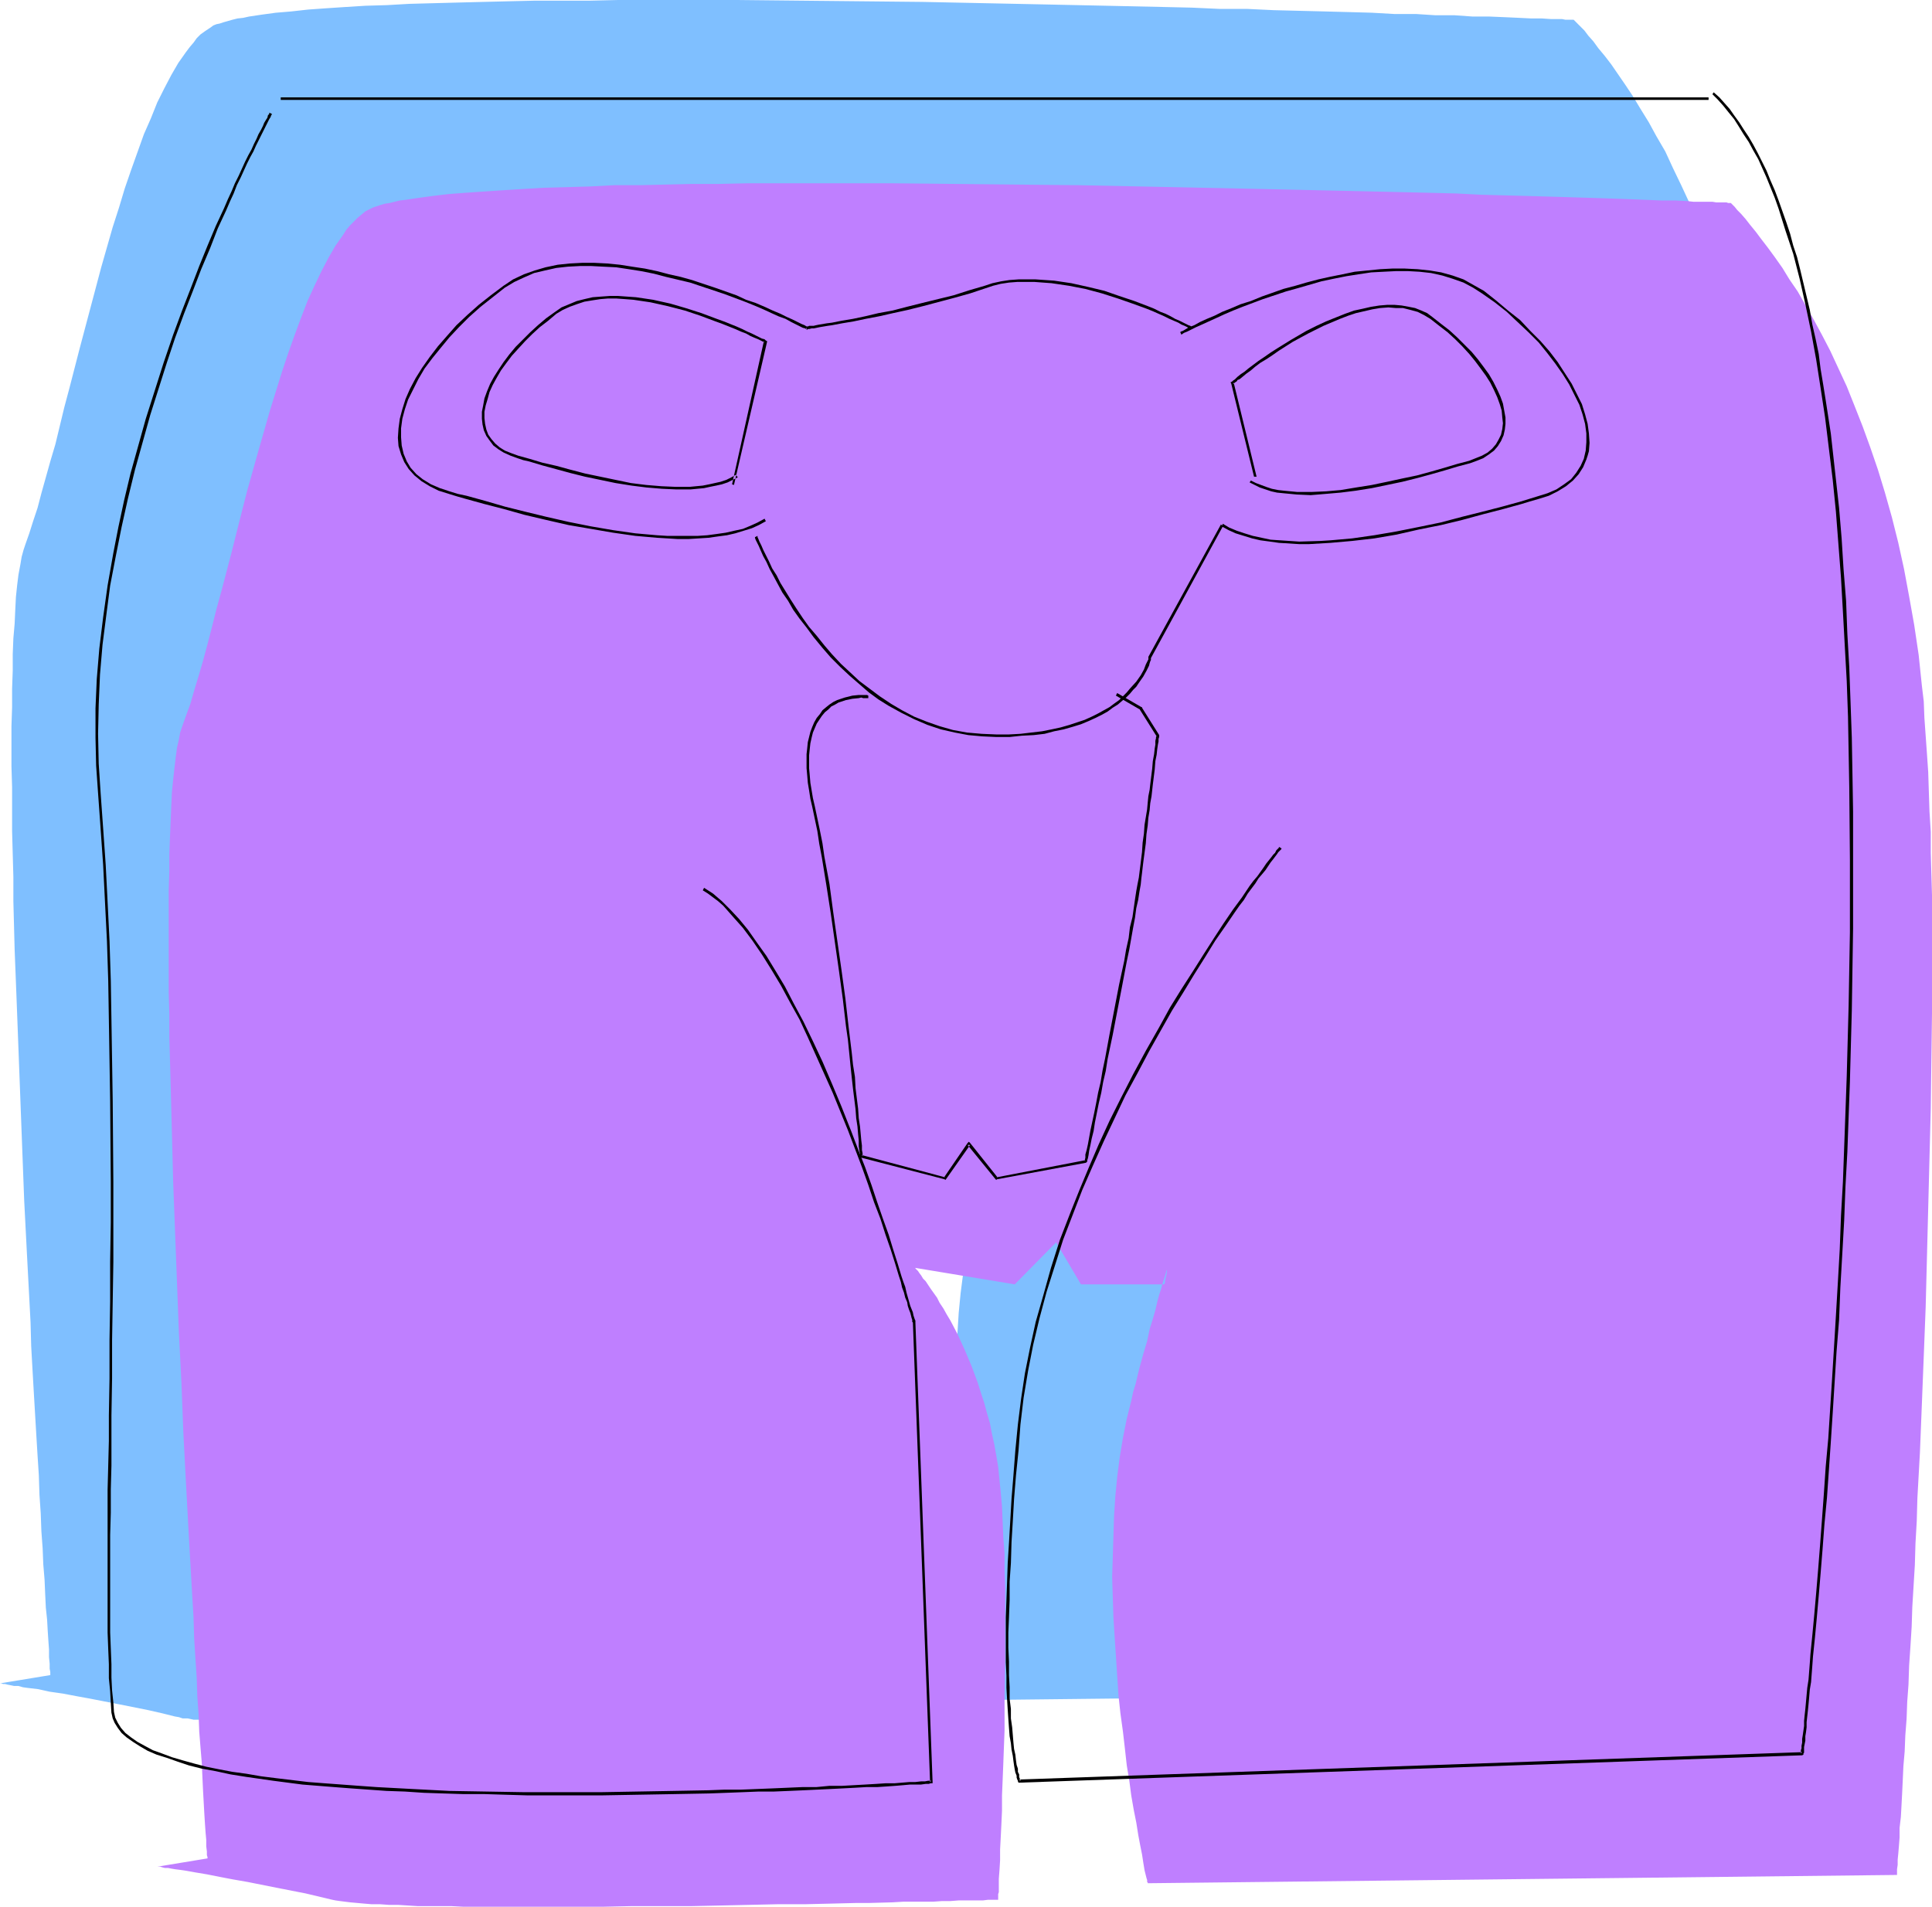 <?xml version="1.0" encoding="UTF-8" standalone="no"?>
<svg
   version="1.0"
   width="129.766mm"
   height="128.089mm"
   id="svg12"
   sodipodi:docname="Reproductive - Female 4.wmf"
   xmlns:inkscape="http://www.inkscape.org/namespaces/inkscape"
   xmlns:sodipodi="http://sodipodi.sourceforge.net/DTD/sodipodi-0.dtd"
   xmlns="http://www.w3.org/2000/svg"
   xmlns:svg="http://www.w3.org/2000/svg">
  <sodipodi:namedview
     id="namedview12"
     pagecolor="#ffffff"
     bordercolor="#000000"
     borderopacity="0.25"
     inkscape:showpageshadow="2"
     inkscape:pageopacity="0.0"
     inkscape:pagecheckerboard="0"
     inkscape:deskcolor="#d1d1d1"
     inkscape:document-units="mm" />
  <defs
     id="defs1">
    <pattern
       id="WMFhbasepattern"
       patternUnits="userSpaceOnUse"
       width="6"
       height="6"
       x="0"
       y="0" />
  </defs>
  <path
     style="fill:#7fbfff;fill-opacity:1;fill-rule:evenodd;stroke:none"
     d="m 12.766,425.298 v -0.162 -0.646 l -0.162,-0.808 v -1.293 l -0.162,-1.616 v -1.939 l -0.162,-2.262 -0.162,-2.424 -0.162,-2.909 -0.323,-3.07 -0.162,-3.393 -0.162,-3.717 -0.323,-3.878 -0.162,-4.04 -0.323,-4.363 -0.162,-4.524 -0.323,-4.686 L 9.858,374.559 9.534,369.55 9.211,364.218 8.888,358.724 8.565,353.23 8.242,347.574 7.918,341.757 7.757,335.778 7.434,329.638 6.787,317.358 6.141,304.754 5.656,291.988 4.686,266.296 4.202,253.531 3.717,241.088 3.394,228.808 v -6.14 l -0.162,-5.817 -0.162,-5.817 v -5.656 -5.494 l -0.162,-5.332 v -10.18 l 0.162,-4.848 v -4.686 l 0.162,-4.524 v -4.201 l 0.162,-4.04 0.323,-3.717 0.162,-3.555 0.162,-3.232 0.323,-3.07 0.323,-2.585 0.485,-2.585 0.323,-1.939 0.485,-1.777 0.485,-1.454 0.97,-2.747 0.97,-3.07 1.131,-3.393 0.97,-3.717 1.131,-4.04 1.131,-4.04 1.293,-4.363 1.131,-4.686 1.131,-4.686 1.293,-4.848 1.293,-5.009 1.293,-5.009 2.747,-10.342 2.747,-10.342 2.909,-10.18 1.616,-5.009 1.454,-4.848 1.616,-4.686 1.616,-4.524 1.616,-4.524 1.778,-4.04 1.616,-4.04 1.778,-3.555 1.778,-3.393 1.778,-3.07 1.939,-2.747 0.97,-1.293 0.97,-1.131 0.808,-1.131 0.97,-0.97 1.131,-0.808 0.97,-0.646 0.485,-0.323 0.646,-0.485 0.808,-0.323 0.808,-0.162 0.97,-0.323 1.131,-0.323 1.131,-0.323 1.293,-0.323 1.454,-0.162 1.454,-0.323 3.232,-0.485 3.555,-0.485 3.878,-0.323 4.363,-0.485 4.525,-0.323 4.848,-0.323 5.171,-0.323 5.494,-0.162 5.656,-0.323 5.979,-0.162 6.141,-0.162 6.302,-0.162 6.626,-0.162 6.787,-0.162 h 6.949 7.11 L 156.913,0 h 30.219 l 15.514,0.162 31.512,0.323 15.675,0.323 15.514,0.323 15.19,0.323 7.434,0.162 7.434,0.162 7.11,0.162 7.11,0.323 h 6.949 l 6.787,0.323 6.464,0.162 6.464,0.162 6.141,0.162 5.818,0.162 5.656,0.323 h 5.494 l 5.01,0.323 h 4.848 l 4.525,0.323 h 4.202 l 3.878,0.162 3.555,0.162 3.232,0.162 h 1.454 1.293 l 2.424,0.162 h 0.97 0.97 0.808 l 0.808,0.162 h 1.131 0.485 0.485 l 0.162,0.162 0.323,0.323 0.485,0.485 0.808,0.808 0.97,0.97 0.97,1.293 1.293,1.454 1.293,1.777 1.616,1.939 1.616,2.101 1.778,2.585 1.778,2.585 1.939,2.909 1.939,3.232 2.101,3.393 1.939,3.555 2.262,3.878 1.939,4.201 2.101,4.363 2.101,4.524 2.101,5.009 1.939,5.171 2.101,5.332 1.778,5.656 1.778,5.979 1.778,6.14 1.616,6.463 1.454,6.787 1.454,6.948 1.131,7.271 1.131,7.433 0.808,7.756 0.485,4.04 0.323,4.363 0.323,4.363 0.323,4.686 0.162,4.686 0.162,4.848 0.162,5.171 0.323,5.171 v 5.332 l 0.162,5.332 0.162,5.656 v 5.656 5.817 17.775 12.281 l -0.323,12.281 -0.162,12.604 -0.323,12.604 -0.808,25.208 -0.485,12.604 -0.323,12.281 -0.646,11.957 -0.485,11.796 -0.162,5.656 -0.323,5.656 -0.323,5.494 -0.162,5.494 -0.323,5.171 -0.323,5.171 -0.162,5.009 -0.323,4.848 -0.162,4.686 -0.323,4.524 -0.323,4.363 -0.162,4.201 -0.323,3.878 -0.162,3.878 -0.162,3.555 -0.323,3.232 -0.162,3.232 -0.162,2.909 -0.162,2.585 -0.162,2.424 v 2.262 l -0.162,1.777 -0.162,1.616 v 1.454 l -0.162,0.97 v 0.808 l -0.162,0.485 v 0.162 l -190.203,2.101 v 0 -0.162 l -0.162,-0.323 v -0.323 -0.485 l -0.162,-0.485 -0.162,-0.646 -0.162,-0.808 -0.323,-1.777 -0.485,-2.101 -0.485,-2.424 -0.485,-2.747 -0.485,-3.07 -0.485,-3.232 -0.646,-3.555 -0.646,-3.717 -0.485,-4.04 -0.646,-4.201 -0.485,-4.363 -0.485,-4.524 -0.485,-4.686 -0.485,-4.848 -0.323,-4.848 -0.323,-5.009 -0.323,-5.009 -0.162,-10.342 v -5.171 l 0.162,-5.171 0.323,-5.009 0.323,-5.171 0.485,-5.009 0.646,-5.009 0.646,-4.848 0.97,-4.686 1.131,-4.686 0.646,-2.262 0.485,-2.101 0.485,-1.939 0.646,-1.939 0.485,-1.939 0.485,-1.777 0.808,-3.232 0.808,-2.909 0.646,-2.585 0.646,-2.424 0.646,-1.939 0.323,-1.777 0.485,-1.454 0.485,-1.293 0.323,-1.131 0.162,-0.808 0.162,-0.646 0.162,-0.485 0.162,-0.323 v -0.162 l 0.162,-0.162 v 0.323 l -0.162,0.485 v 0.646 l -0.323,1.616 -0.162,0.485 v 0.162 0 h -21.17 l -6.302,-10.503 -10.666,10.503 -25.371,-4.201 h 0.162 v 0.162 l 0.323,0.323 0.323,0.323 0.323,0.485 0.485,0.646 0.485,0.808 0.646,0.646 0.646,0.97 0.646,0.97 1.616,2.262 0.808,1.454 0.808,1.293 0.97,1.616 0.808,1.454 1.778,3.555 1.778,3.717 1.778,4.201 1.778,4.524 0.808,2.424 0.646,2.424 0.808,2.585 0.646,2.585 0.646,2.747 0.97,5.494 0.485,3.07 0.485,3.07 0.323,3.393 0.162,3.555 0.323,3.717 0.162,4.04 0.162,4.04 0.162,4.201 v 4.524 l 0.162,8.887 v 9.21 l -0.162,9.21 -0.162,8.887 -0.162,4.363 v 4.201 l -0.162,4.201 -0.162,3.878 -0.162,3.717 -0.162,3.555 v 3.393 l -0.162,2.909 -0.162,2.909 v 2.424 l -0.162,2.262 -0.162,1.777 v 0.808 0.646 0.646 0.485 l -0.162,0.323 v 0.485 h -0.97 l -0.646,0.162 h -0.97 -1.131 -1.293 -1.616 -1.616 l -1.778,0.162 h -1.939 l -2.101,0.162 h -2.262 -2.424 -2.586 l -2.747,0.162 h -2.747 l -5.818,0.162 h -3.07 l -6.464,0.162 -6.787,0.162 -7.11,0.162 -7.272,0.162 h -7.272 l -7.595,0.162 -15.029,0.162 h -7.434 l -7.434,0.162 H 84.355 l -6.302,-0.162 h -3.07 l -3.07,-0.162 h -2.909 -2.747 l -2.586,-0.162 h -2.424 -2.424 l -2.262,-0.162 -2.101,-0.162 -1.939,-0.162 -1.778,-0.162 h -1.616 l -1.454,-0.323 h -1.293 l -0.97,-0.323 -0.97,-0.162 -3.232,-0.808 -3.555,-0.808 -7.272,-1.454 -7.434,-1.454 -3.555,-0.646 -3.394,-0.646 -3.394,-0.485 -2.909,-0.646 -2.747,-0.323 -1.131,-0.162 -1.131,-0.323 H 3.555 L 2.747,427.883 1.939,427.722 1.293,427.56 H 0.808 L 0.323,427.398 H 0.162 0 Z"
     id="path1" />
  <path
     style="fill:#bf7fff;fill-opacity:1;fill-rule:evenodd;stroke:none"
     d="m 52.682,471.835 v -0.323 l -0.162,-0.485 v -0.97 l -0.162,-1.293 v -1.616 l -0.162,-1.777 -0.162,-2.262 -0.162,-2.585 -0.162,-2.909 -0.162,-2.909 -0.162,-3.393 -0.162,-3.717 -0.323,-3.878 -0.323,-4.04 -0.162,-4.363 -0.323,-4.524 -0.162,-4.848 -0.323,-4.848 -0.323,-5.171 -0.162,-5.332 -0.323,-5.332 -0.323,-5.656 -0.323,-5.656 -0.323,-5.817 -0.323,-5.979 -0.323,-5.979 -0.646,-12.442 -0.485,-12.604 -0.646,-12.765 -0.97,-25.531 -0.485,-12.765 -0.323,-12.604 -0.323,-12.281 -0.162,-5.979 -0.162,-5.817 v -5.817 l -0.162,-5.656 v -5.494 -5.332 -10.342 -4.848 l 0.162,-4.686 v -4.363 l 0.162,-4.363 0.162,-3.878 0.162,-3.878 0.162,-3.555 0.323,-3.232 0.323,-2.909 0.323,-2.747 0.323,-2.424 0.485,-2.101 0.323,-1.777 0.485,-1.454 0.97,-2.747 1.131,-3.07 0.97,-3.393 1.131,-3.717 1.131,-3.878 1.131,-4.201 1.131,-4.363 1.131,-4.524 1.293,-4.686 2.586,-9.857 1.293,-5.171 2.586,-10.18 2.909,-10.342 2.909,-10.18 3.07,-9.857 1.616,-4.848 1.616,-4.524 1.616,-4.363 1.616,-4.201 1.778,-3.878 1.778,-3.717 1.778,-3.393 1.778,-3.07 1.939,-2.747 0.808,-1.293 0.97,-1.131 0.97,-0.97 0.97,-0.97 0.97,-0.808 0.97,-0.808 0.646,-0.323 0.646,-0.323 0.646,-0.323 0.97,-0.323 0.97,-0.323 1.131,-0.323 1.131,-0.162 1.293,-0.323 1.293,-0.323 1.454,-0.162 3.232,-0.485 3.555,-0.485 4.04,-0.485 4.202,-0.323 4.686,-0.323 4.848,-0.323 5.171,-0.323 5.333,-0.323 5.818,-0.162 5.818,-0.162 6.141,-0.323 h 6.464 l 6.626,-0.162 6.787,-0.162 h 6.787 l 7.11,-0.162 h 7.272 30.058 l 15.514,0.162 31.512,0.323 15.837,0.323 15.352,0.323 15.352,0.323 7.434,0.162 7.272,0.162 7.272,0.162 7.11,0.162 6.949,0.162 6.787,0.162 6.464,0.162 6.302,0.323 6.141,0.162 5.979,0.162 5.656,0.162 5.333,0.162 5.171,0.162 4.848,0.162 4.525,0.162 4.202,0.162 3.878,0.162 h 3.555 l 3.07,0.162 1.454,0.162 h 1.454 2.424 0.97 l 0.97,0.162 h 0.808 0.646 1.131 l 0.485,0.162 h 0.485 0.162 l 0.323,0.323 0.646,0.646 0.646,0.808 0.97,0.97 1.131,1.293 1.131,1.454 1.454,1.777 1.454,1.939 1.616,2.101 1.778,2.424 1.939,2.747 1.778,2.909 2.101,3.07 1.939,3.393 2.101,3.717 2.101,3.878 2.101,4.04 2.101,4.524 2.101,4.524 1.939,4.848 2.101,5.332 1.939,5.332 1.939,5.656 1.778,5.817 1.778,6.302 1.616,6.463 1.454,6.625 1.293,6.948 1.293,7.271 1.131,7.595 0.808,7.756 0.485,4.04 0.162,4.201 0.323,4.524 0.323,4.524 0.323,4.686 0.162,5.009 0.162,5.009 0.323,5.171 v 5.332 l 0.162,5.494 0.162,5.494 v 5.656 5.817 5.817 11.957 l -0.162,12.281 -0.162,12.442 -0.323,12.604 -0.323,12.604 -0.646,25.208 -0.485,12.442 -0.485,12.281 -0.485,12.119 -0.646,11.634 -0.162,5.817 -0.323,5.656 -0.162,5.494 -0.323,5.332 -0.323,5.332 -0.162,5.009 -0.323,5.171 -0.323,4.686 -0.162,4.848 -0.323,4.363 -0.162,4.363 -0.323,4.201 -0.162,4.04 -0.323,3.717 -0.162,3.555 -0.162,3.393 -0.162,3.07 -0.162,2.909 -0.323,2.747 v 2.424 l -0.162,2.101 -0.162,1.939 -0.162,1.616 v 1.293 l -0.162,1.131 v 0.808 0.485 0.162 l -190.203,2.101 v -0.162 l -0.162,-0.162 v -0.162 -0.323 l -0.162,-0.485 -0.162,-0.646 -0.162,-0.646 -0.162,-0.646 -0.323,-1.939 -0.323,-2.101 -0.485,-2.424 -0.485,-2.585 -0.485,-3.07 -0.646,-3.232 -0.646,-3.717 -0.485,-3.716 -0.646,-3.878 -0.485,-4.363 -0.485,-4.201 -0.646,-4.686 -0.485,-4.524 -0.323,-4.848 -0.323,-5.009 -0.323,-4.848 -0.323,-5.171 -0.323,-10.18 0.162,-5.171 0.162,-5.171 0.162,-5.171 0.323,-5.009 0.485,-5.009 0.646,-5.009 0.808,-4.848 0.97,-4.848 1.131,-4.524 0.485,-2.262 0.646,-2.101 0.485,-2.101 0.485,-1.939 0.485,-1.777 0.485,-1.777 0.97,-3.232 0.646,-3.07 0.808,-2.585 0.646,-2.262 0.485,-2.101 0.485,-1.777 0.485,-1.454 0.323,-1.293 0.323,-0.97 0.323,-0.97 0.162,-0.646 0.162,-0.323 v -0.323 l 0.162,-0.323 v 0 0.162 0.485 l -0.162,0.808 -0.323,1.454 v 0.485 l -0.162,0.162 v 0.162 h -21.17 l -6.302,-10.665 -10.504,10.665 -25.371,-4.201 h 0.162 v 0.162 l 0.323,0.323 0.323,0.323 0.323,0.485 0.485,0.646 0.485,0.808 0.646,0.646 0.646,0.97 0.646,0.97 0.808,1.131 0.808,1.131 0.646,1.293 0.97,1.454 0.808,1.454 0.97,1.616 1.778,3.393 1.778,3.878 1.778,4.201 1.616,4.363 0.808,2.585 0.808,2.424 0.646,2.424 0.808,2.747 0.485,2.585 0.646,2.909 0.485,2.747 0.485,2.909 0.323,3.232 0.323,3.232 0.323,3.555 0.162,3.878 0.162,3.878 0.323,4.201 v 4.201 l 0.162,4.363 v 9.049 9.21 l -0.162,9.049 v 9.049 l -0.162,4.201 -0.162,4.363 -0.162,4.04 -0.162,3.878 v 3.878 l -0.162,3.555 -0.162,3.232 -0.162,3.07 v 2.747 l -0.162,2.585 -0.162,2.101 v 1.939 0.808 0.646 l -0.162,0.485 v 0.485 0.485 0.485 h -0.97 -0.808 -0.808 l -1.293,0.162 h -1.293 -1.454 -1.616 -1.778 l -2.101,0.162 h -2.101 l -2.262,0.162 h -2.424 -2.424 -2.747 l -2.747,0.162 -5.818,0.162 h -3.232 l -6.464,0.162 -6.787,0.162 h -6.949 l -7.272,0.162 -7.272,0.162 -7.595,0.162 h -15.19 l -7.434,0.162 h -7.272 -21.008 -6.464 l -3.07,-0.162 h -2.909 -2.909 -2.747 l -2.586,-0.162 -2.586,-0.162 h -2.262 l -2.262,-0.162 h -2.101 l -1.939,-0.162 -1.778,-0.162 -1.778,-0.162 -1.293,-0.162 -1.293,-0.162 -1.131,-0.162 -0.808,-0.162 -3.394,-0.808 -3.394,-0.808 -7.434,-1.454 -7.272,-1.454 -3.717,-0.646 -3.394,-0.646 -3.232,-0.646 -2.909,-0.485 -2.747,-0.485 -1.131,-0.162 -1.293,-0.162 -0.97,-0.162 -0.808,-0.162 h -0.808 l -0.646,-0.162 -0.485,-0.162 h -0.485 -0.162 -0.162 z"
     id="path2" />
  <path
     style="fill:#000000;fill-opacity:1;fill-rule:evenodd;stroke:none"
     d="m 68.357,28.601 v 0.162 0.162 l -0.323,0.323 -0.162,0.646 -0.323,0.485 -0.485,0.808 -0.323,0.808 -0.485,0.97 -0.646,1.131 -0.485,1.131 -0.646,1.293 -0.646,1.454 -0.808,1.454 -0.808,1.616 -0.808,1.777 -0.808,1.777 -0.97,1.939 -0.808,1.939 -0.97,2.101 -0.97,2.262 -2.101,4.524 -2.101,5.009 -2.101,5.171 -2.101,5.494 -2.262,5.817 -2.262,6.14 -2.424,7.11 -2.262,7.11 -2.262,7.11 -1.939,6.948 -1.939,6.948 -1.616,6.787 -1.454,6.787 -1.293,6.625 -1.454,8.241 -1.131,8.079 -0.97,7.918 -0.646,7.756 -0.323,7.433 v 7.433 l 0.162,7.11 0.485,6.948 0.646,9.049 0.646,9.21 0.485,9.695 0.485,9.695 0.323,10.018 0.162,10.018 0.323,20.522 0.162,20.522 v 10.342 l -0.162,10.018 v 10.018 l -0.162,9.857 v 9.695 l -0.162,9.372 v 6.463 l -0.162,6.302 -0.162,6.14 v 5.817 5.656 5.494 10.18 4.686 4.363 l 0.162,4.201 0.162,3.878 v 3.555 l 0.323,3.232 0.162,2.909 0.162,2.585 0.323,1.454 0.485,1.131 0.808,1.293 0.97,1.293 1.293,1.131 1.616,1.131 1.778,1.131 1.939,1.131 2.262,0.97 2.586,0.808 2.747,0.97 2.909,0.97 3.232,0.808 3.555,0.646 3.717,0.808 4.04,0.646 3.394,0.485 3.394,0.485 3.717,0.485 3.717,0.485 4.04,0.323 4.04,0.323 4.202,0.323 4.525,0.323 4.525,0.323 4.686,0.162 4.848,0.323 4.848,0.162 5.171,0.162 h 5.333 l 5.333,0.162 5.494,0.162 h 9.534 9.534 l 9.211,-0.162 9.211,-0.162 8.726,-0.162 4.363,-0.162 4.202,-0.162 4.04,-0.162 h 3.878 l 3.878,-0.162 3.717,-0.162 3.394,-0.162 3.394,-0.162 3.232,-0.162 3.07,-0.162 2.747,-0.162 h 2.747 l 2.424,-0.162 2.262,-0.162 1.939,-0.162 1.778,-0.162 h 1.616 1.131 l 1.131,-0.162 h 0.808 l 0.485,-0.162 h 0.162 0.323 v -0.323 l -4.363,-116.666 v -0.162 0 -0.323 l -0.162,-0.323 -0.162,-0.485 -0.162,-0.485 -0.162,-0.808 -0.323,-0.808 -0.323,-0.808 -0.323,-1.131 -0.323,-1.131 -0.323,-1.131 -0.323,-1.454 -0.485,-1.293 -0.485,-1.454 -0.97,-3.232 -1.131,-3.555 -1.131,-3.717 -1.454,-4.04 -1.454,-4.201 -1.454,-4.363 -1.616,-4.524 -1.778,-4.524 -1.778,-4.686 -2.424,-6.14 -2.424,-5.817 -2.424,-5.656 -2.424,-5.171 -2.424,-5.009 -2.424,-4.524 -2.262,-4.363 -2.424,-4.04 -2.262,-3.717 -2.424,-3.393 -2.262,-3.232 -2.262,-2.747 -2.262,-2.424 -2.101,-2.101 -2.262,-1.939 -2.262,-1.454 -0.323,0.646 1.293,0.808 2.586,1.939 1.293,1.131 2.424,2.747 2.586,2.909 2.424,3.232 2.424,3.555 2.424,3.878 2.424,4.04 2.262,4.201 2.424,4.363 2.101,4.524 2.101,4.686 4.202,9.372 3.878,9.534 1.778,4.686 1.778,4.686 1.616,4.524 1.454,4.363 1.616,4.201 1.293,4.04 1.293,3.717 1.131,3.555 0.97,3.232 0.485,1.454 0.323,1.454 0.485,1.293 0.323,1.293 0.485,1.131 0.162,0.97 0.323,0.97 0.323,0.808 0.162,0.646 0.162,0.646 0.162,0.485 v 0.485 l 0.162,0.162 v 0.162 -0.162 l 4.363,116.666 0.323,-0.323 h -0.323 -0.485 l -0.808,0.162 h -0.97 l -1.454,0.162 h -1.454 l -1.939,0.162 -1.939,0.162 h -2.262 l -2.424,0.162 -2.747,0.162 -2.909,0.162 -2.909,0.162 h -3.232 l -3.394,0.323 h -3.555 l -3.717,0.162 -3.717,0.162 -4.04,0.162 -4.04,0.162 h -4.202 l -4.202,0.162 -8.888,0.162 -9.211,0.162 -9.211,0.162 h -9.534 -9.696 l -9.534,-0.162 -9.534,-0.162 -9.373,-0.485 -9.05,-0.485 -4.525,-0.323 -4.363,-0.323 -4.363,-0.323 -4.202,-0.323 -4.04,-0.485 -4.04,-0.485 -3.878,-0.485 -3.717,-0.646 -3.555,-0.485 -3.394,-0.646 -3.232,-0.646 -3.07,-0.808 -2.909,-0.808 -2.747,-0.808 -2.586,-0.97 -2.262,-0.808 -2.101,-1.131 -1.778,-0.97 -1.616,-1.131 -1.454,-1.131 -1.131,-1.293 -0.808,-1.293 -0.646,-1.293 -0.323,-1.454 -0.162,-2.424 -0.323,-3.07 -0.162,-3.232 v -3.393 l -0.162,-4.04 -0.162,-4.04 v -4.524 -4.524 -10.18 -5.494 l 0.162,-5.656 v -5.979 l 0.162,-5.979 v -6.302 -6.463 l 0.162,-9.372 v -9.695 l 0.162,-9.857 0.162,-10.018 v -10.018 -10.342 l -0.162,-20.522 -0.323,-20.522 -0.162,-10.018 -0.323,-10.018 -0.485,-9.857 -0.485,-9.534 -0.646,-9.21 -0.646,-9.049 -0.485,-7.433 -0.162,-7.595 0.162,-7.433 0.323,-7.595 0.646,-7.595 0.97,-7.595 0.97,-7.433 1.454,-7.595 1.454,-7.271 1.616,-7.271 1.778,-7.271 1.939,-6.948 1.939,-6.948 2.101,-6.625 2.101,-6.625 2.101,-6.302 2.262,-6.14 2.262,-5.817 2.101,-5.494 2.262,-5.332 1.939,-5.009 2.101,-4.524 0.97,-2.262 0.97,-2.101 0.808,-2.101 0.97,-1.939 0.808,-1.777 0.808,-1.777 0.808,-1.616 0.808,-1.454 0.646,-1.454 0.646,-1.293 0.646,-1.293 0.485,-0.97 0.485,-0.97 0.485,-0.97 0.323,-0.646 0.323,-0.646 0.323,-0.485 0.162,-0.485 0.162,-0.162 v -0.162 z"
     id="path3" />
  <path
     style="fill:#000000;fill-opacity:1;fill-rule:evenodd;stroke:none"
     d="m 324.816,215.073 h -0.162 v 0.162 l -0.323,0.323 -0.323,0.323 -0.323,0.646 -0.485,0.485 -0.485,0.646 -0.646,0.808 -0.646,0.808 -0.646,0.97 -0.808,1.131 -0.808,1.131 -0.97,1.131 -0.97,1.293 -0.97,1.454 -0.97,1.454 -2.262,3.07 -2.424,3.555 -2.424,3.717 -2.586,4.04 -2.747,4.363 -2.909,4.524 -2.909,4.686 -2.747,5.009 -3.394,5.979 -3.232,5.979 -3.07,5.979 -2.909,5.817 -2.747,5.979 -2.424,5.656 -2.424,5.817 -2.262,5.656 -2.747,7.11 -2.262,7.11 -1.939,6.948 -1.939,6.787 -1.454,6.625 -1.293,6.463 -0.97,6.463 -0.808,6.463 -0.646,6.625 -0.485,6.302 -0.485,5.979 -0.323,5.656 -0.323,5.494 -0.323,5.171 -0.162,4.848 -0.162,4.524 -0.162,4.363 v 4.04 3.878 3.555 l 0.162,3.393 v 3.07 l 0.162,2.909 0.162,2.585 0.162,2.424 0.162,2.262 0.162,2.101 0.323,1.777 0.162,1.616 0.323,1.616 0.162,1.293 0.162,1.131 0.162,0.97 0.162,0.808 0.323,0.808 v 0.485 l 0.162,0.485 0.162,0.323 v 0.162 0 l 0.162,0.323 h 0.162 l 198.768,-6.948 0.323,-0.162 v -0.162 -0.162 l 0.162,-0.162 v -0.485 -0.485 -0.485 l 0.162,-0.808 0.162,-0.808 v -1.131 l 0.162,-0.97 0.162,-1.293 v -1.293 l 0.162,-1.454 0.162,-1.454 0.162,-1.616 0.162,-1.777 0.162,-1.939 0.323,-1.939 0.323,-4.201 0.162,-2.262 0.485,-4.686 0.485,-5.171 0.485,-5.494 0.485,-5.817 0.485,-5.979 0.485,-6.463 0.646,-6.787 0.485,-6.948 0.485,-7.11 0.485,-7.433 0.485,-7.756 0.485,-7.756 0.646,-8.079 0.323,-8.241 0.485,-8.403 0.485,-8.564 0.323,-8.564 0.485,-8.887 0.323,-8.887 0.323,-8.887 0.485,-18.098 0.162,-10.503 0.162,-10.342 v -10.18 -10.018 -9.534 l -0.162,-9.534 -0.162,-9.21 -0.323,-9.049 -0.323,-8.887 -0.485,-8.403 -0.323,-8.403 -0.646,-8.079 -0.485,-7.756 -0.646,-7.756 -0.808,-7.271 -0.808,-7.271 -0.485,-4.363 -0.646,-4.201 -0.646,-4.201 -0.646,-4.04 -0.646,-3.878 -0.485,-3.878 -0.808,-3.878 -0.808,-3.555 -0.646,-3.717 -0.808,-3.393 -0.808,-3.393 -0.808,-3.393 -0.808,-3.232 -0.97,-2.909 -0.808,-3.07 -0.97,-2.909 -0.97,-2.747 -0.97,-2.747 -0.97,-2.585 -1.131,-2.585 -0.97,-2.424 -1.131,-2.262 -1.131,-2.262 -1.131,-2.101 -1.131,-1.939 -1.293,-1.939 -1.131,-1.777 -1.293,-1.777 -1.131,-1.616 -1.293,-1.454 -1.293,-1.454 -1.454,-1.293 -0.323,0.485 1.293,1.293 1.454,1.616 1.293,1.616 1.454,1.777 1.131,1.777 1.293,2.101 1.293,1.939 1.131,2.101 1.293,2.262 2.101,4.686 2.101,5.171 0.97,2.747 1.778,5.656 1.939,5.817 1.616,6.302 1.454,6.463 1.454,6.948 1.293,7.11 1.131,7.271 1.131,7.433 0.97,7.918 0.97,7.918 0.808,8.079 0.646,8.403 0.646,8.403 0.485,8.564 0.485,8.887 0.485,8.726 0.323,9.049 0.323,18.098 0.162,18.259 v 18.421 l -0.323,18.421 -0.485,18.098 -0.323,9.049 -0.323,8.887 -0.323,8.887 -0.485,8.564 -0.323,8.564 -0.485,8.564 -0.485,8.241 -0.485,8.079 -0.485,7.918 -0.485,7.595 -0.485,7.595 -0.646,7.11 -0.485,7.11 -0.485,6.625 -0.485,6.463 -0.485,6.14 -0.485,5.817 -0.485,5.494 -0.485,5.171 -0.485,4.848 -0.162,2.262 -0.162,2.101 -0.162,2.101 -0.323,2.101 -0.162,1.777 -0.162,1.777 -0.162,1.777 -0.162,1.454 -0.162,1.616 v 1.293 l -0.162,1.131 -0.162,1.131 -0.162,0.97 v 0.97 l -0.162,0.808 v 0.646 l -0.162,0.485 v 0.485 0.323 0 l 0.323,-0.323 -198.768,6.948 0.323,0.323 v -0.162 -0.162 l -0.162,-0.162 -0.162,-0.485 v -0.646 l -0.323,-0.646 v -0.808 l -0.323,-0.97 -0.162,-1.131 -0.162,-1.454 -0.323,-1.454 -0.162,-1.616 -0.162,-1.939 -0.162,-1.939 -0.323,-2.262 v -2.424 l -0.323,-2.585 v -2.909 l -0.162,-3.07 v -3.393 l -0.162,-3.555 v -3.878 l 0.162,-3.878 0.162,-4.363 v -4.686 l 0.323,-4.686 0.162,-5.332 0.323,-5.332 0.323,-5.656 0.485,-5.979 0.646,-6.302 0.485,-6.625 0.808,-6.787 1.131,-6.787 1.293,-6.625 1.616,-6.787 1.778,-6.625 2.101,-6.625 2.101,-6.625 2.424,-6.302 2.424,-6.302 2.747,-6.302 2.747,-6.14 2.747,-5.817 2.747,-5.817 3.07,-5.656 2.909,-5.494 2.909,-5.171 2.909,-5.171 2.909,-4.686 2.747,-4.524 2.747,-4.363 2.586,-4.201 2.586,-3.717 2.424,-3.555 1.131,-1.616 1.131,-1.454 0.97,-1.616 0.97,-1.293 0.97,-1.293 0.808,-1.293 0.97,-1.131 0.808,-0.97 0.646,-0.97 0.646,-0.97 0.646,-0.808 0.485,-0.646 0.485,-0.646 0.323,-0.485 0.323,-0.323 0.323,-0.323 0.162,-0.162 v -0.162 z"
     id="path4" />
  <path
     style="fill:#000000;fill-opacity:1;fill-rule:evenodd;stroke:none"
     d="M 71.266,25.369 H 433.734 V 24.723 H 71.266 Z"
     id="path5" />
  <path
     style="fill:#000000;fill-opacity:1;fill-rule:evenodd;stroke:none"
     d="m 204.909,82.894 h -0.162 l -0.485,-0.323 -0.808,-0.323 -0.97,-0.485 -1.293,-0.646 -1.454,-0.646 -1.616,-0.808 -1.939,-0.808 -2.101,-0.97 -2.262,-0.97 -2.424,-0.808 -2.424,-1.131 -2.747,-0.97 -2.747,-0.97 -2.909,-0.97 -2.909,-0.97 -2.909,-0.808 -2.909,-0.646 -3.07,-0.808 -3.07,-0.646 -3.232,-0.485 -3.07,-0.485 -3.232,-0.323 -3.232,-0.162 h -3.232 l -3.07,0.162 -3.07,0.323 -3.07,0.646 -2.747,0.808 -2.747,0.97 -2.747,1.293 -2.424,1.616 -3.232,2.424 -3.07,2.424 -2.909,2.585 -2.747,2.585 -2.424,2.747 -2.262,2.585 -2.101,2.747 -1.939,2.747 -1.616,2.585 -1.454,2.747 -1.131,2.585 -0.808,2.585 -0.646,2.424 -0.323,2.424 -0.162,2.424 0.162,2.101 0.646,2.101 0.808,1.939 1.131,1.777 1.454,1.616 1.778,1.454 2.101,1.293 2.262,1.131 2.586,0.808 2.101,0.646 2.262,0.646 4.686,1.293 5.01,1.293 5.171,1.454 5.494,1.293 5.656,1.293 5.656,0.97 5.656,0.97 5.656,0.808 5.494,0.485 2.747,0.162 2.586,0.162 h 2.586 l 2.586,-0.162 2.586,-0.162 2.262,-0.323 2.424,-0.323 2.101,-0.485 2.101,-0.646 2.101,-0.646 1.778,-0.808 1.778,-0.97 -0.323,-0.646 -1.778,0.97 -1.778,0.808 -1.939,0.808 -2.262,0.485 -2.101,0.485 -2.262,0.323 -2.424,0.323 -2.424,0.162 h -2.586 -2.586 -2.586 l -2.586,-0.162 -5.494,-0.485 -5.656,-0.808 -5.656,-0.97 -5.656,-1.131 -5.656,-1.293 -5.333,-1.293 -5.171,-1.293 -5.01,-1.454 -4.686,-1.293 -2.262,-0.485 -2.101,-0.646 -2.424,-0.808 -2.262,-0.97 -2.101,-1.293 -1.616,-1.293 -1.454,-1.616 -0.97,-1.616 -0.808,-1.939 -0.485,-2.101 -0.162,-2.101 v -2.262 l 0.323,-2.424 0.646,-2.424 0.808,-2.424 1.293,-2.585 1.293,-2.585 1.616,-2.747 1.939,-2.585 2.101,-2.585 2.262,-2.747 2.424,-2.585 2.586,-2.585 2.909,-2.585 3.07,-2.424 3.07,-2.424 2.424,-1.454 2.424,-1.131 2.586,-1.131 2.747,-0.646 2.909,-0.646 2.909,-0.323 3.07,-0.162 h 2.909 l 3.07,0.162 3.232,0.162 3.232,0.485 3.07,0.485 3.232,0.646 3.07,0.808 6.141,1.454 2.909,0.97 2.909,0.97 2.909,0.97 2.586,0.97 2.586,0.97 2.424,0.97 2.262,0.97 2.101,0.97 1.778,0.808 1.778,0.646 1.454,0.808 1.293,0.646 0.97,0.485 0.646,0.323 0.646,0.162 0.162,0.162 z"
     id="path6" />
  <path
     style="fill:#000000;fill-opacity:1;fill-rule:evenodd;stroke:none"
     d="m 186.809,120.544 -1.131,0.646 -1.293,0.646 -1.454,0.485 -1.454,0.323 -1.454,0.323 -1.616,0.323 -3.394,0.323 h -3.394 l -3.717,-0.162 -3.878,-0.323 -3.878,-0.485 -3.878,-0.808 -3.878,-0.808 -3.878,-0.808 -3.717,-0.97 -3.555,-0.97 -3.555,-0.808 -3.232,-0.97 -2.909,-0.808 -1.778,-0.646 -1.616,-0.646 -1.293,-0.808 -1.131,-0.97 -0.97,-1.131 -0.808,-1.131 -0.485,-1.293 -0.323,-1.454 -0.162,-1.454 V 104.547 l 0.323,-1.616 0.485,-1.616 0.485,-1.777 0.808,-1.777 0.97,-1.777 1.131,-1.939 1.293,-1.777 1.454,-1.939 1.616,-1.777 1.778,-1.939 1.778,-1.777 1.939,-1.777 2.101,-1.616 2.101,-1.777 1.616,-0.97 1.778,-0.808 1.778,-0.646 1.939,-0.646 1.939,-0.323 2.101,-0.323 1.939,-0.162 h 2.101 l 2.262,0.162 2.101,0.162 4.363,0.646 4.363,0.97 4.363,1.131 3.878,1.293 3.878,1.454 1.778,0.646 1.616,0.646 1.616,0.646 1.454,0.646 1.293,0.485 1.131,0.646 1.131,0.485 0.808,0.323 0.646,0.323 0.646,0.323 0.323,0.162 v 0.162 l -0.162,-0.485 -8.08,36.357 0.485,0.162 8.403,-36.357 v -0.162 l -0.323,-0.162 v 0 l -0.323,-0.323 -0.646,-0.162 -0.646,-0.323 -0.97,-0.485 -0.97,-0.485 -1.131,-0.485 -1.293,-0.646 -1.454,-0.646 -1.616,-0.646 -1.616,-0.646 -1.778,-0.646 -3.878,-1.454 -4.04,-1.293 -3.878,-1.131 -4.363,-0.97 -4.363,-0.646 -2.262,-0.162 -2.262,-0.162 h -2.101 l -2.262,0.162 -2.101,0.162 -2.101,0.485 -1.939,0.485 -1.939,0.808 -1.939,0.808 -1.616,1.131 -2.262,1.616 -2.101,1.777 -1.939,1.777 -1.939,1.939 -1.778,1.777 -1.616,1.939 -1.454,1.939 -1.293,1.939 -1.131,1.777 -0.97,1.777 -0.808,1.939 -0.646,1.777 -0.323,1.777 -0.323,1.616 v 1.777 l 0.162,1.454 0.323,1.454 0.646,1.454 0.808,1.131 0.97,1.293 1.293,0.97 1.293,0.808 1.778,0.808 1.778,0.646 1.454,0.485 1.454,0.323 3.232,0.97 3.555,0.97 3.555,0.97 3.878,0.97 3.878,0.808 3.878,0.808 4.04,0.646 3.878,0.485 3.878,0.323 3.555,0.162 h 3.717 l 3.394,-0.323 1.454,-0.323 1.616,-0.323 1.454,-0.323 1.454,-0.485 1.293,-0.646 1.293,-0.646 z"
     id="path7" />
  <path
     style="fill:#000000;fill-opacity:1;fill-rule:evenodd;stroke:none"
     d="m 299.929,84.995 0.162,-0.162 0.485,-0.323 0.808,-0.323 0.97,-0.485 1.293,-0.646 1.454,-0.646 1.778,-0.808 1.778,-0.808 2.101,-0.97 2.262,-0.97 2.424,-0.97 2.586,-0.97 2.586,-0.97 2.909,-0.97 2.909,-0.97 2.909,-0.808 6.141,-1.777 3.07,-0.646 3.232,-0.646 3.07,-0.485 3.232,-0.485 3.07,-0.162 3.232,-0.162 h 3.07 l 2.909,0.162 2.909,0.323 2.909,0.646 2.586,0.808 2.747,0.97 2.424,1.293 2.262,1.454 3.232,2.262 3.07,2.424 2.747,2.585 2.747,2.585 2.586,2.585 2.101,2.585 2.101,2.747 1.939,2.747 1.616,2.585 1.293,2.585 1.293,2.585 0.808,2.424 0.646,2.424 0.323,2.424 v 2.262 l -0.162,2.101 -0.485,2.101 -0.808,1.777 -1.131,1.777 -1.293,1.616 -1.778,1.293 -1.939,1.293 -2.262,0.97 -2.586,0.808 -2.101,0.646 -2.101,0.646 -4.686,1.293 -5.01,1.293 -5.171,1.293 -5.494,1.454 -5.494,1.131 -5.656,1.131 -5.656,0.97 -5.656,0.808 -5.494,0.485 -2.586,0.162 -5.333,0.162 -4.848,-0.323 -2.424,-0.162 -2.262,-0.485 -2.262,-0.485 -2.101,-0.646 -1.939,-0.646 -1.939,-0.808 -1.616,-0.97 -0.323,0.646 1.778,0.97 1.778,0.808 2.101,0.646 2.101,0.646 2.101,0.485 2.424,0.323 2.262,0.323 2.586,0.162 2.586,0.162 h 2.424 l 2.747,-0.162 2.747,-0.162 5.494,-0.485 5.656,-0.646 5.656,-0.97 5.656,-1.293 5.656,-1.131 5.333,-1.293 5.333,-1.454 5.01,-1.293 4.686,-1.293 2.101,-0.646 2.262,-0.646 2.586,-0.808 2.262,-1.131 2.101,-1.293 1.778,-1.454 1.454,-1.616 1.131,-1.777 0.808,-1.939 0.323,-0.97 0.323,-1.131 0.162,-2.101 -0.162,-2.424 -0.323,-2.424 -0.646,-2.424 -0.808,-2.585 -1.293,-2.585 -1.293,-2.585 -1.778,-2.747 -1.778,-2.747 -2.101,-2.747 -2.262,-2.585 -2.586,-2.585 -2.586,-2.747 -3.07,-2.424 -3.07,-2.585 -3.07,-2.424 -2.586,-1.454 -2.586,-1.454 -2.747,-0.97 -2.909,-0.808 -2.909,-0.485 -3.07,-0.323 -3.232,-0.162 h -3.232 l -3.07,0.162 -3.232,0.323 -3.232,0.323 -3.07,0.646 -3.232,0.646 -2.909,0.646 -3.07,0.808 -2.747,0.808 -3.07,0.808 -2.747,0.97 -2.747,0.97 -2.747,1.131 -2.586,0.808 -2.262,0.97 -2.424,0.97 -1.939,0.97 -1.939,0.808 -1.778,0.808 -1.454,0.808 -1.293,0.485 -0.808,0.485 -0.808,0.485 -0.485,0.162 -0.162,0.162 z"
     id="path8" />
  <path
     style="fill:#000000;fill-opacity:1;fill-rule:evenodd;stroke:none"
     d="m 317.22,122.483 1.293,0.646 1.293,0.646 1.454,0.485 1.454,0.485 1.454,0.323 1.616,0.162 3.394,0.323 3.555,0.162 3.878,-0.323 3.717,-0.323 3.878,-0.485 4.04,-0.646 7.757,-1.616 3.878,-0.97 3.555,-0.97 3.394,-0.97 3.232,-0.97 3.07,-0.808 1.778,-0.646 1.616,-0.646 1.454,-0.97 1.293,-0.97 0.97,-1.131 0.808,-1.293 0.646,-1.454 0.323,-1.454 0.162,-1.454 v -1.616 l -0.323,-1.777 -0.323,-1.777 -0.646,-1.777 -0.808,-1.777 -0.97,-1.939 -1.131,-1.939 -1.293,-1.777 -1.454,-1.939 -1.616,-1.939 -1.778,-1.777 -1.939,-1.939 -1.939,-1.777 -2.101,-1.616 -2.262,-1.777 -1.293,-0.97 -1.454,-0.646 -1.616,-0.646 -1.616,-0.323 -1.778,-0.323 -1.778,-0.162 h -1.939 l -1.939,0.162 -2.101,0.323 -2.101,0.485 -2.262,0.485 -2.262,0.808 -2.424,0.97 -2.424,0.97 -2.424,1.131 -2.586,1.293 -3.878,2.262 -3.394,2.101 -1.778,1.131 -1.616,1.131 -1.454,0.97 -1.293,0.97 -1.293,0.97 -0.97,0.808 -0.97,0.646 -0.808,0.646 -0.646,0.646 -0.485,0.323 -0.323,0.323 h -0.162 l -0.162,0.162 0.162,0.162 5.818,23.753 h 0.646 l -5.818,-23.915 -0.162,0.323 h 0.162 l 0.323,-0.323 0.485,-0.323 0.162,-0.323 0.485,-0.162 0.808,-0.646 0.97,-0.808 1.131,-0.808 1.131,-0.97 1.293,-0.97 1.616,-0.97 1.454,-0.97 1.616,-1.131 3.555,-2.262 3.878,-2.101 3.878,-1.939 4.202,-1.777 2.101,-0.808 1.939,-0.646 2.101,-0.485 2.101,-0.485 1.939,-0.323 2.101,-0.162 1.939,0.162 h 1.778 l 1.939,0.485 1.778,0.485 1.616,0.808 1.616,0.97 2.262,1.777 2.101,1.616 1.939,1.777 1.778,1.777 1.778,1.939 1.454,1.777 1.454,1.939 1.293,1.777 1.131,1.777 0.97,1.939 0.808,1.777 0.646,1.777 0.485,1.616 0.162,1.777 0.162,1.454 -0.162,1.454 -0.323,1.454 -0.646,1.293 -0.646,1.131 -0.97,1.131 -1.131,0.97 -1.454,0.808 -1.616,0.646 -1.616,0.646 -3.07,0.808 -3.232,0.97 -3.394,0.97 -3.555,0.97 -3.878,0.808 -3.717,0.808 -3.878,0.808 -4.04,0.646 -3.878,0.646 -3.717,0.323 -3.717,0.162 h -3.555 l -3.394,-0.323 -1.454,-0.162 -1.616,-0.323 -1.454,-0.485 -1.293,-0.485 -1.293,-0.485 -1.293,-0.646 z"
     id="path9" />
  <path
     style="fill:#000000;fill-opacity:1;fill-rule:evenodd;stroke:none"
     d="m 204.747,83.702 h 0.162 l 0.162,-0.162 h 0.323 l 0.646,-0.162 h 0.485 l 0.808,-0.162 0.808,-0.162 0.97,-0.162 0.97,-0.162 1.131,-0.162 2.586,-0.485 2.909,-0.485 3.07,-0.646 3.394,-0.646 3.555,-0.808 3.717,-0.808 3.878,-0.97 7.918,-2.101 4.04,-1.131 3.878,-1.293 1.939,-0.646 1.939,-0.485 2.101,-0.323 2.101,-0.162 h 2.101 2.262 l 4.363,0.323 4.363,0.646 4.202,0.808 4.202,1.131 4.04,1.293 3.717,1.293 3.555,1.293 1.616,0.646 1.454,0.646 1.454,0.646 1.293,0.646 1.131,0.485 1.131,0.485 0.808,0.485 0.808,0.323 0.646,0.323 0.485,0.323 0.162,0.162 h 0.162 l 0.323,-0.485 -0.162,-0.162 -0.162,-0.162 -0.485,-0.162 -0.646,-0.323 -0.646,-0.323 -0.97,-0.485 -1.131,-0.485 -1.131,-0.646 -1.293,-0.646 -1.293,-0.485 -1.616,-0.808 -1.616,-0.646 -3.394,-1.293 -3.878,-1.293 -3.717,-1.293 -4.04,-0.97 -4.363,-0.97 -4.363,-0.646 -4.686,-0.323 h -2.101 -2.262 l -2.262,0.162 -2.101,0.323 -2.262,0.485 -1.939,0.646 -3.878,1.131 -4.04,1.293 -7.918,1.939 -3.878,0.97 -3.717,0.97 -3.555,0.646 -3.394,0.808 -3.07,0.646 -2.909,0.485 -2.424,0.485 -1.293,0.162 -0.97,0.162 -0.97,0.162 -0.808,0.162 -0.646,0.162 h -0.646 -0.485 l -0.323,0.162 h -0.323 v 0 z"
     id="path10" />
  <path
     style="fill:#000000;fill-opacity:1;fill-rule:evenodd;stroke:none"
     d="m 191.657,136.38 v 0.162 l 0.162,0.485 0.323,0.646 0.485,0.97 0.485,1.131 0.646,1.454 0.808,1.454 0.808,1.777 0.97,1.777 1.131,2.101 1.131,2.101 1.454,2.101 1.293,2.262 1.616,2.262 1.778,2.262 1.778,2.424 2.262,2.747 2.101,2.424 2.424,2.424 2.424,2.262 2.424,2.101 2.424,2.101 2.424,1.777 2.586,1.616 3.232,1.777 3.232,1.616 3.394,1.454 3.394,1.131 3.555,0.808 3.394,0.646 3.555,0.323 3.555,0.162 h 3.394 l 3.07,-0.323 3.07,-0.162 2.747,-0.323 2.424,-0.646 2.424,-0.485 2.262,-0.646 2.101,-0.646 1.939,-0.808 1.778,-0.808 1.616,-0.808 1.454,-0.808 1.293,-0.97 1.293,-0.808 1.131,-0.97 0.97,-0.808 0.97,-0.97 0.808,-0.97 0.808,-0.808 0.646,-0.97 1.131,-1.616 0.808,-1.454 0.646,-1.293 0.162,-0.646 0.162,-0.485 0.162,-0.323 v -0.323 -0.162 -0.162 0.162 l 18.261,-33.449 -0.485,-0.485 -18.422,33.61 v 0 0.162 0.162 0.323 l -0.162,0.323 -0.485,0.97 -0.485,1.293 -0.808,1.454 -1.131,1.616 -1.616,1.777 -0.808,0.97 -0.97,0.97 -0.97,0.97 -1.131,0.808 -1.293,0.97 -1.454,0.808 -1.454,0.808 -1.616,0.808 -1.778,0.808 -1.939,0.646 -1.939,0.646 -2.262,0.646 -2.262,0.485 -2.424,0.485 -2.747,0.323 -2.747,0.323 -2.909,0.162 h -3.232 l -3.717,-0.162 -3.717,-0.323 -3.555,-0.646 -3.394,-0.97 -3.232,-1.131 -3.232,-1.293 -3.07,-1.616 -2.747,-1.616 -2.909,-1.939 -2.586,-1.939 -2.586,-1.939 -2.424,-2.262 -2.262,-2.101 -2.262,-2.424 -1.939,-2.262 -1.939,-2.424 -1.939,-2.262 -1.616,-2.262 -1.616,-2.424 -1.454,-2.262 -1.293,-2.101 -1.293,-2.101 -0.97,-1.939 -1.131,-1.777 -0.808,-1.777 -0.808,-1.616 -0.646,-1.293 -0.485,-1.131 -0.485,-0.97 -0.323,-0.808 -0.162,-0.323 v -0.323 z"
     id="path11" />
  <path
     style="fill:#000000;fill-opacity:1;fill-rule:evenodd;stroke:none"
     d="m 220.422,176.615 v 0 l -0.323,-0.162 h -0.323 -0.646 -1.131 l -1.616,0.162 -1.939,0.485 -1.939,0.646 -0.97,0.485 -0.97,0.646 -0.808,0.646 -0.97,0.808 -0.646,0.97 -0.808,0.97 -0.646,1.131 -0.485,1.131 -0.485,1.293 -0.323,1.293 -0.323,1.293 -0.162,1.616 -0.162,1.454 v 1.777 1.777 l 0.162,1.777 0.162,1.939 0.323,1.939 0.323,2.101 0.485,2.101 0.646,3.07 0.646,3.07 0.485,3.232 0.646,3.393 1.131,6.948 1.131,7.271 2.101,14.704 0.97,7.11 0.808,6.948 0.485,3.393 0.323,3.232 0.323,3.232 0.323,3.07 0.323,2.909 0.323,2.585 0.323,2.585 0.162,2.262 0.323,2.101 0.162,1.939 0.162,1.616 v 1.454 l 0.162,1.131 0.162,0.808 v 0.485 0.162 0.323 h 0.323 l 21.17,5.494 0.162,0.162 0.162,-0.162 6.141,-8.726 h -0.646 l 7.11,8.726 0.162,0.162 0.162,-0.162 22.624,-4.201 0.162,-0.162 0.162,-0.162 v -0.323 l 0.162,-0.485 0.162,-0.808 0.162,-1.131 0.323,-1.454 0.323,-1.616 0.485,-1.939 0.323,-2.101 0.485,-2.424 0.485,-2.424 0.646,-2.747 0.485,-2.747 0.646,-2.747 0.485,-3.07 1.293,-6.14 2.424,-12.604 1.131,-5.979 0.646,-3.07 0.485,-2.747 0.485,-2.747 0.485,-2.585 0.323,-2.424 0.485,-2.101 0.323,-2.101 0.323,-1.777 0.162,-1.616 0.162,-1.293 0.323,-2.747 0.323,-2.424 0.323,-2.424 0.162,-2.262 0.323,-2.262 0.162,-1.939 0.323,-1.939 0.162,-1.777 0.323,-1.777 0.162,-1.454 0.162,-1.454 0.162,-1.293 0.162,-1.293 0.162,-1.293 0.162,-2.101 0.323,-1.616 0.162,-1.454 0.162,-1.131 0.162,-0.808 v -0.646 l 0.162,-0.485 v -0.162 -0.162 0 -0.162 l -4.363,-6.948 v -0.162 h -0.162 l -6.141,-3.555 -0.323,0.646 6.141,3.555 -0.162,-0.162 4.363,6.948 v -0.162 0 l -0.162,0.323 v 0.323 l -0.162,0.646 v 0.97 l -0.162,0.97 -0.162,1.454 -0.323,1.777 -0.162,1.939 -0.162,1.293 -0.162,1.293 -0.162,1.293 -0.162,1.454 -0.323,1.616 -0.162,1.616 -0.162,1.777 -0.323,1.939 -0.323,1.939 -0.162,2.262 -0.323,2.262 -0.162,2.424 -0.323,2.585 -0.323,2.585 -0.162,1.293 -0.323,1.616 -0.323,1.777 -0.323,2.101 -0.323,2.262 -0.323,2.262 -0.646,2.585 -0.323,2.747 -0.646,2.909 -0.485,2.909 -1.293,5.979 -2.424,12.604 -1.131,6.14 -0.646,3.07 -0.485,2.909 -0.646,2.747 -0.485,2.585 -0.485,2.424 -0.485,2.262 -0.485,2.262 -0.323,1.777 -0.323,1.777 -0.323,1.454 -0.323,1.131 v 0.808 l -0.162,0.646 -0.162,0.162 0.323,-0.162 -22.624,4.363 h 0.323 l -6.949,-8.726 -0.323,-0.323 -0.323,0.323 -5.979,8.726 h 0.323 l -21.17,-5.656 0.162,0.323 v -0.162 -0.646 l -0.162,-0.808 v -1.131 l -0.162,-1.293 -0.162,-1.777 -0.162,-1.777 -0.323,-2.101 -0.162,-2.424 -0.323,-2.585 -0.323,-2.585 -0.162,-2.909 -0.485,-3.07 -0.323,-3.07 -0.808,-6.625 -0.808,-7.11 -0.97,-7.11 -2.101,-14.704 -0.97,-7.271 -1.293,-6.948 -0.485,-3.393 -0.646,-3.232 -0.646,-3.07 -0.646,-3.07 -0.485,-2.101 -0.323,-1.939 -0.323,-1.939 -0.162,-1.939 -0.162,-1.777 v -1.777 -1.454 l 0.162,-1.616 0.162,-1.454 0.323,-1.454 0.323,-1.293 0.485,-1.131 0.485,-1.131 0.646,-0.97 0.646,-0.97 0.808,-0.97 0.808,-0.646 0.808,-0.808 0.97,-0.485 0.808,-0.485 1.939,-0.646 1.616,-0.323 1.616,-0.162 0.646,-0.162 0.485,0.162 h 0.97 0.162 0.162 z"
     id="path12" />
</svg>
